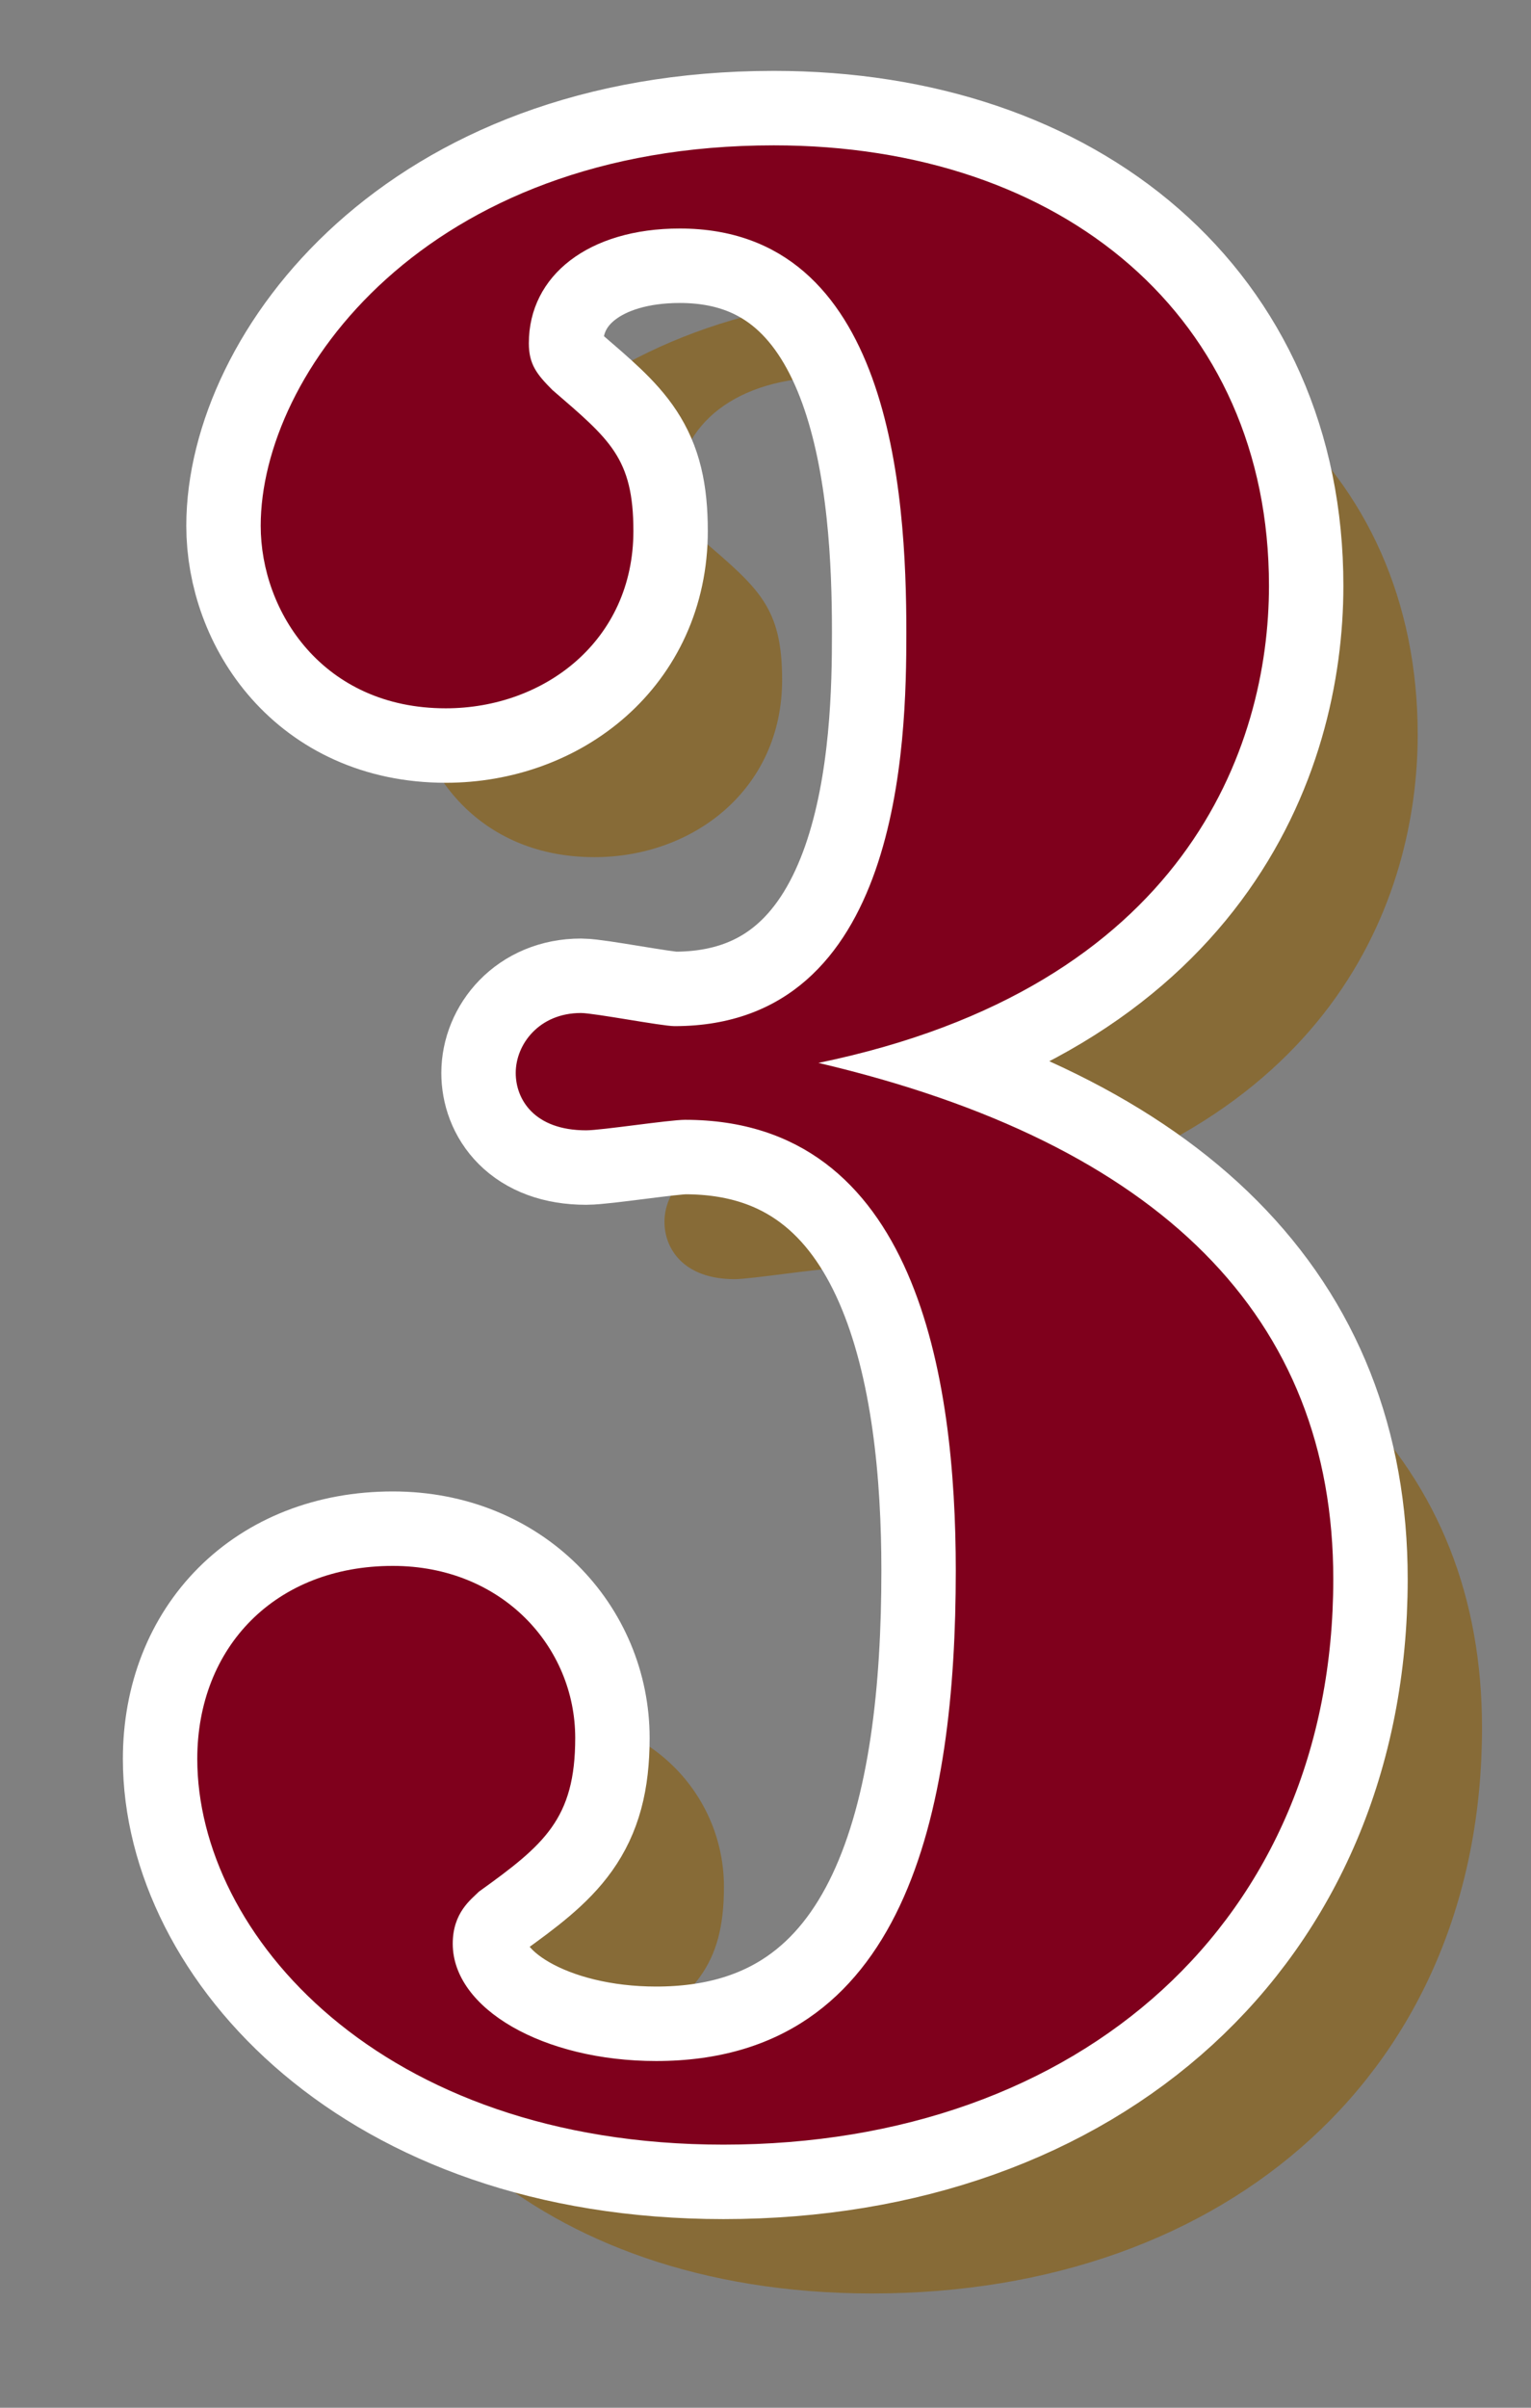 <?xml version="1.0" encoding="utf-8"?>
<!-- Generator: Adobe Illustrator 24.3.1, SVG Export Plug-In . SVG Version: 6.00 Build 0)  -->
<svg version="1.1" id="レイヤー_1" xmlns="http://www.w3.org/2000/svg" xmlns:xlink="http://www.w3.org/1999/xlink" x="0px"
	 y="0px" viewBox="0 0 35 55" style="enable-background:new 0 0 35 55;" xml:space="preserve">
<rect x="0" y="0" width="35" height="55" fill="#808080" stroke="none"/>
<style type="text/css">
	.st0{fill:#231815;}
	.st1{fill:#876B37;}
	.st2{fill:none;stroke:#FFFFFF;stroke-width:3.402;}
	.st3{fill:#7F001C;}
</style>
<g>
	<g>
		<path class="st0" d="M30.48,36.07c0,7.8-5.78,12.92-13.94,12.92c-7.86,0-12.03-4.82-12.03-8.81c0-2.56,1.79-4.41,4.47-4.41
			c2.5,0,4.17,1.85,4.17,3.93c0,1.85-0.71,2.44-2.2,3.51c-0.18,0.18-0.6,0.48-0.6,1.19c0,1.49,2.08,2.68,4.65,2.68
			c5.72,0,6.85-5.72,6.85-11.2c0-4.41-0.89-10.3-6.19-10.3c-0.36,0-1.91,0.24-2.26,0.24c-1.19,0-1.61-0.71-1.61-1.31
			c0-0.66,0.54-1.37,1.49-1.37c0.3,0,1.85,0.3,2.14,0.3c5.18,0,5.3-6.49,5.3-8.99c0-3.22-0.36-9.23-5.18-9.23
			c-2.08,0-3.45,1.07-3.45,2.62c0,0.48,0.18,0.71,0.54,1.07c1.31,1.13,1.85,1.55,1.85,3.22c0,2.5-2.03,4.05-4.29,4.05
			c-2.8,0-4.23-2.2-4.23-4.17c0-3.45,3.75-8.69,11.73-8.69c6.61,0,11.32,3.93,11.32,10.06c0,3.69-1.91,9.17-10.3,10.9
			C26.55,26.12,30.48,30.11,30.48,36.07z"/>
	</g>
	<g>
		<path class="st1" d="M33.88,39.47c0,7.8-5.78,12.92-13.94,12.92c-7.86,0-12.03-4.82-12.03-8.81c0-2.56,1.79-4.41,4.47-4.41
			c2.5,0,4.17,1.85,4.17,3.93c0,1.85-0.71,2.44-2.2,3.51c-0.18,0.18-0.6,0.48-0.6,1.19c0,1.49,2.08,2.68,4.65,2.68
			c5.72,0,6.85-5.72,6.85-11.2c0-4.41-0.89-10.3-6.19-10.3c-0.36,0-1.91,0.24-2.26,0.24c-1.19,0-1.61-0.71-1.61-1.31
			c0-0.66,0.54-1.37,1.49-1.37c0.3,0,1.85,0.3,2.14,0.3c5.18,0,5.3-6.49,5.3-8.99c0-3.22-0.36-9.23-5.18-9.23
			c-2.08,0-3.45,1.07-3.45,2.62c0,0.48,0.18,0.71,0.54,1.07c1.31,1.13,1.85,1.55,1.85,3.22c0,2.5-2.03,4.05-4.29,4.05
			c-2.8,0-4.23-2.2-4.23-4.17c0-3.45,3.75-8.69,11.73-8.69c6.61,0,11.32,3.93,11.32,10.06c0,3.69-1.91,9.17-10.3,10.9
			C29.95,29.52,33.88,33.51,33.88,39.47z"/>
	</g>
	<g>
		<path class="st2" d="M30.48,36.07c0,7.8-5.78,12.92-13.94,12.92c-7.86,0-12.03-4.82-12.03-8.81c0-2.56,1.79-4.41,4.47-4.41
			c2.5,0,4.17,1.85,4.17,3.93c0,1.85-0.71,2.44-2.2,3.51c-0.18,0.18-0.6,0.48-0.6,1.19c0,1.49,2.08,2.68,4.65,2.68
			c5.72,0,6.85-5.72,6.85-11.2c0-4.41-0.89-10.3-6.19-10.3c-0.36,0-1.91,0.24-2.26,0.24c-1.19,0-1.61-0.71-1.61-1.31
			c0-0.66,0.54-1.37,1.49-1.37c0.3,0,1.85,0.3,2.14,0.3c5.18,0,5.3-6.49,5.3-8.99c0-3.22-0.36-9.23-5.18-9.23
			c-2.08,0-3.45,1.07-3.45,2.62c0,0.48,0.18,0.71,0.54,1.07c1.31,1.13,1.85,1.55,1.85,3.22c0,2.5-2.03,4.05-4.29,4.05
			c-2.8,0-4.23-2.2-4.23-4.17c0-3.45,3.75-8.69,11.73-8.69c6.61,0,11.32,3.93,11.32,10.06c0,3.69-1.91,9.17-10.3,10.9
			C26.55,26.12,30.48,30.11,30.48,36.07z"/>
	</g>
	<g>
		<path class="st3" d="M30.48,36.07c0,7.8-5.78,12.92-13.94,12.92c-7.86,0-12.03-4.82-12.03-8.81c0-2.56,1.79-4.41,4.47-4.41
			c2.5,0,4.17,1.85,4.17,3.93c0,1.85-0.71,2.44-2.2,3.51c-0.18,0.18-0.6,0.48-0.6,1.19c0,1.49,2.08,2.68,4.65,2.68
			c5.72,0,6.85-5.72,6.85-11.2c0-4.41-0.89-10.3-6.19-10.3c-0.36,0-1.91,0.24-2.26,0.24c-1.19,0-1.61-0.71-1.61-1.31
			c0-0.66,0.54-1.37,1.49-1.37c0.3,0,1.85,0.3,2.14,0.3c5.18,0,5.3-6.49,5.3-8.99c0-3.22-0.36-9.23-5.18-9.23
			c-2.08,0-3.45,1.07-3.45,2.62c0,0.48,0.18,0.71,0.54,1.07c1.31,1.13,1.85,1.55,1.85,3.22c0,2.5-2.03,4.05-4.29,4.05
			c-2.8,0-4.23-2.2-4.23-4.17c0-3.45,3.75-8.69,11.73-8.69c6.61,0,11.32,3.93,11.32,10.06c0,3.69-1.91,9.17-10.3,10.9
			C26.55,26.12,30.48,30.11,30.48,36.07z"/>
	</g>
</g>
</svg>
